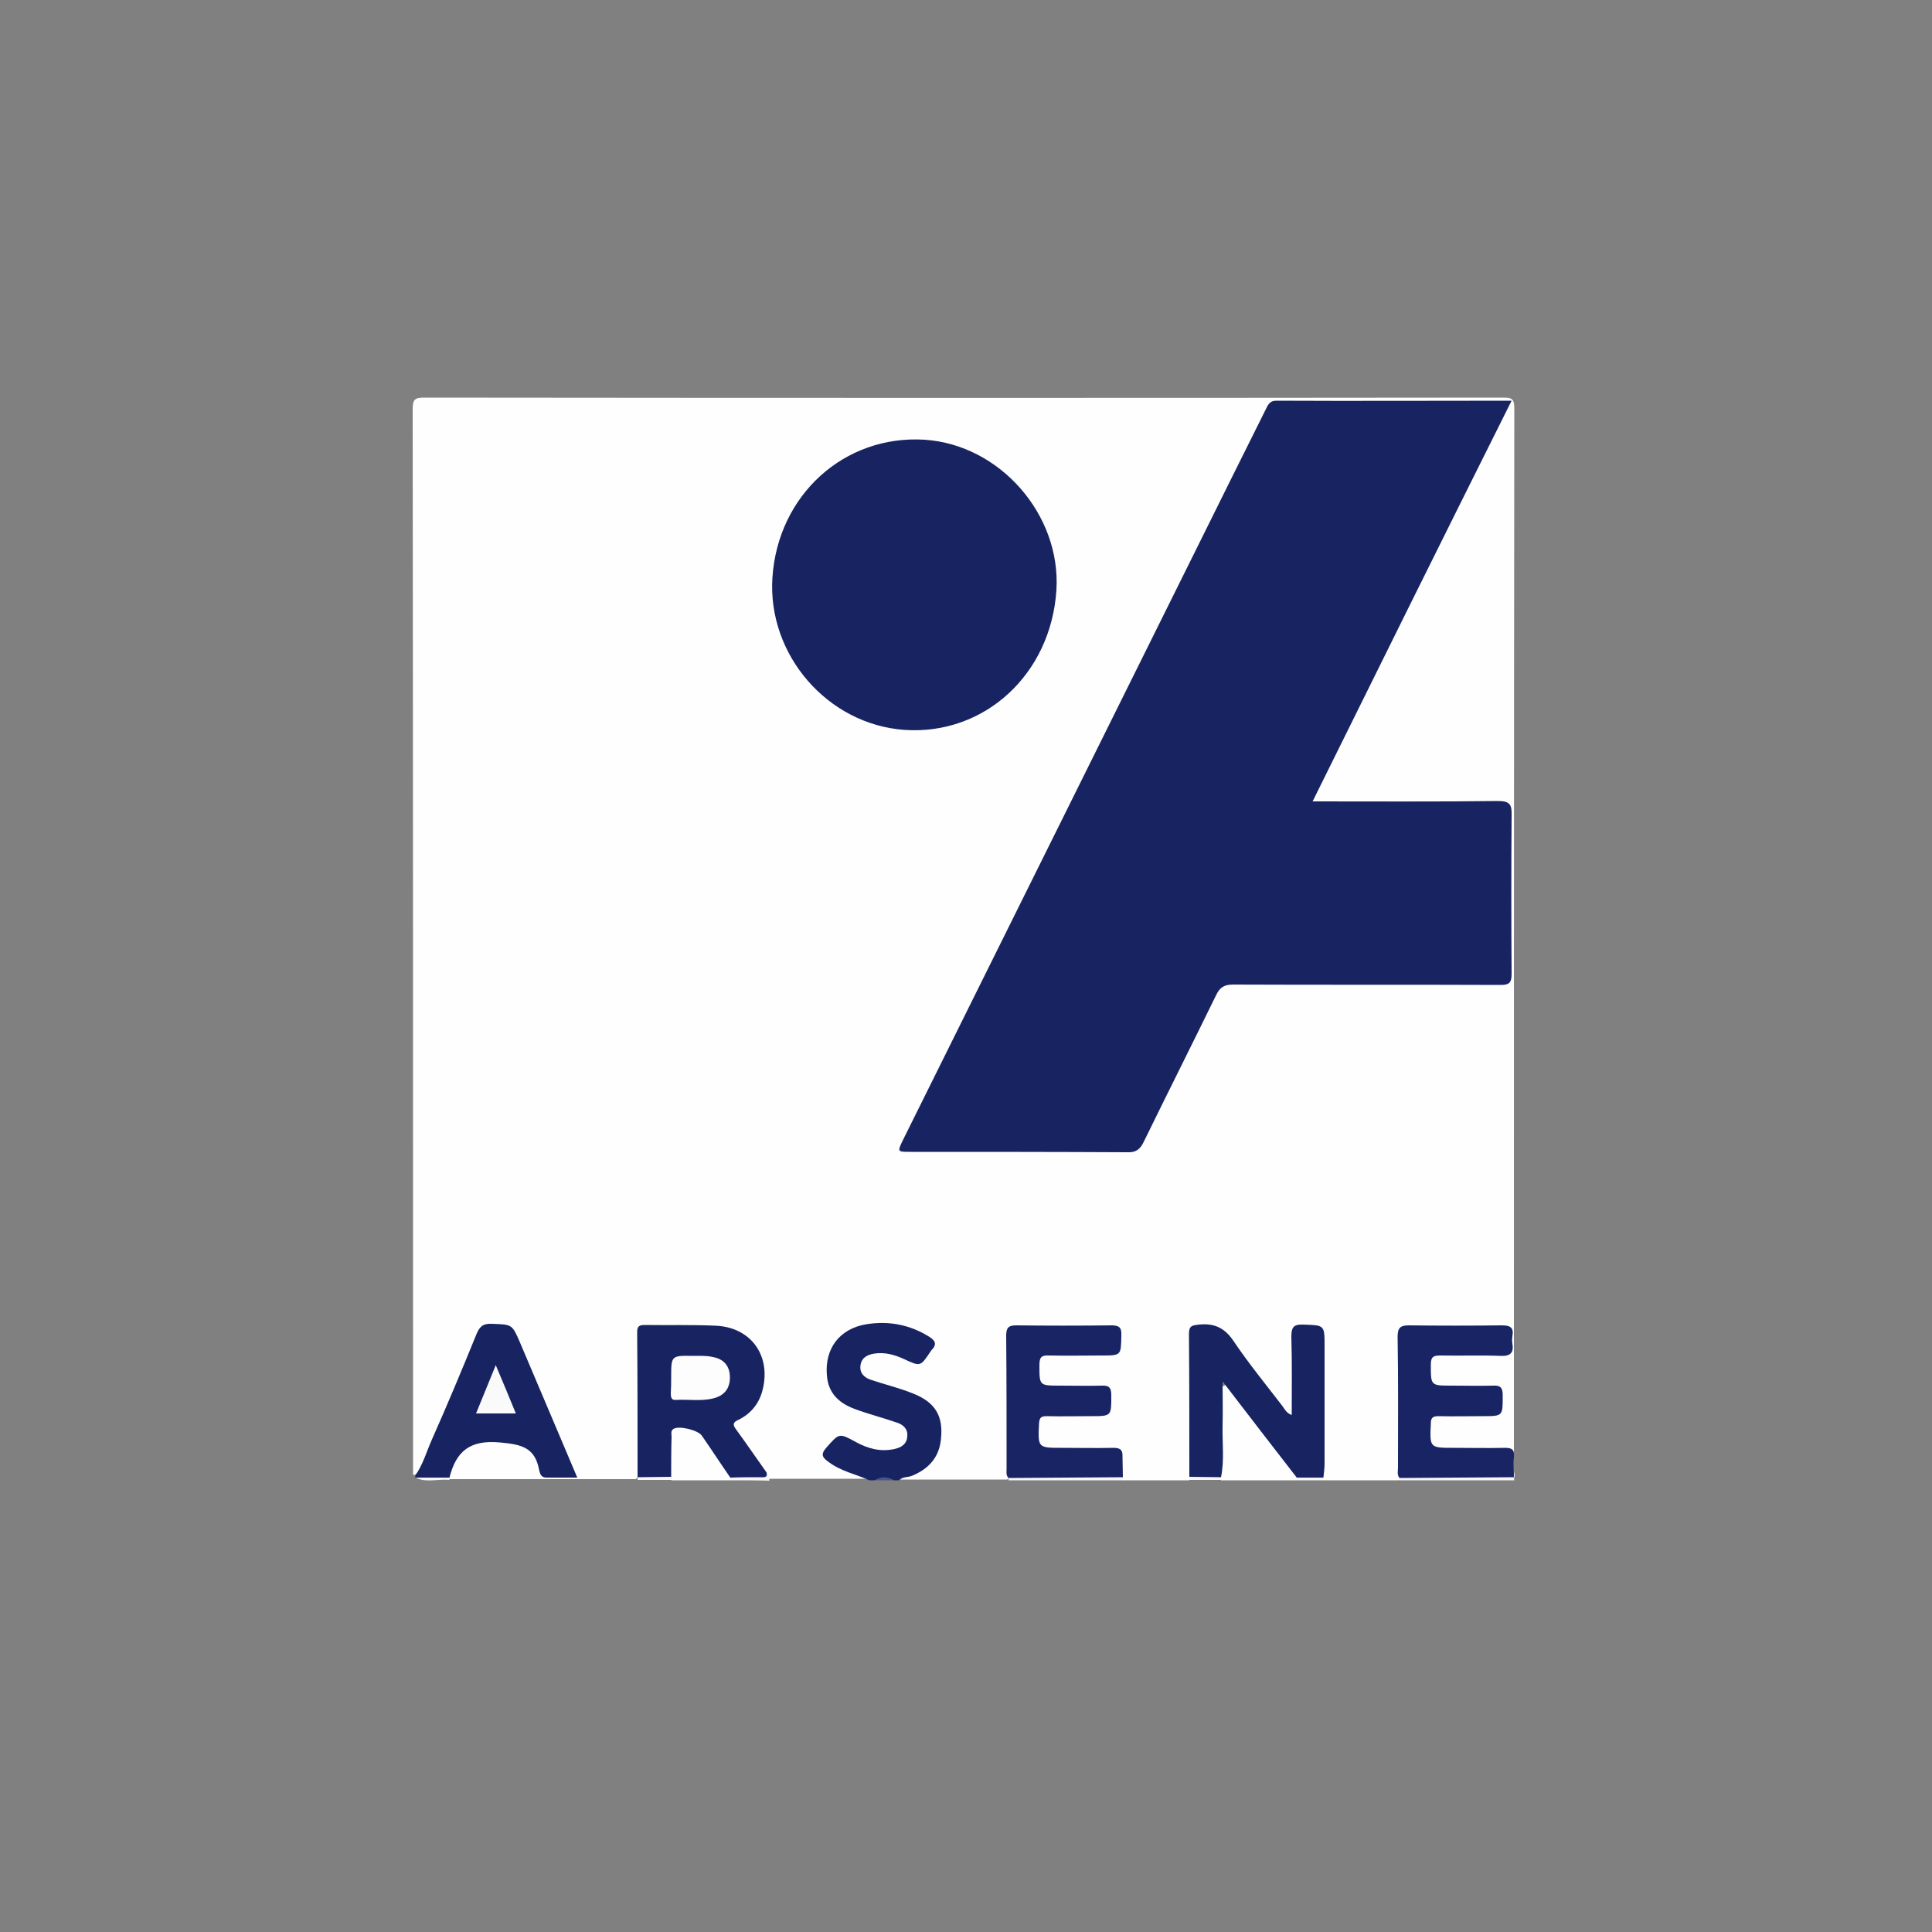 <?xml version="1.0" encoding="UTF-8"?>
<svg xmlns="http://www.w3.org/2000/svg" xmlns:xlink="http://www.w3.org/1999/xlink" version="1.1" id="Layer_2_1_" x="0px" y="0px" viewBox="0 0 500 500" style="enable-background:new 0 0 500 500;" xml:space="preserve">
<rect x="0" y="0" width="500" height="500" fill="#808080" stroke="none"/>
<style type="text/css">
	.st0{fill:#FEFEFE;}
	.st1{fill:#182462;}
	.st2{fill:#F7F7F9;}
	.st3{fill:#4C5586;}
	.st4{fill:#182463;}
	.st5{fill:#FAFAFB;}
	.st6{fill:#FDFDFE;}
</style>
<g>
	<g>
		<path class="st0" d="M362.1,383.1c-6.5,0-13.1,0-19.6,0c-0.2-0.3-0.4-0.6-0.6-0.9c-0.7-3.6-0.3-7.1-0.3-10.7    c-0.1-7.9,0-15.8,0-23.7c0-2.2-0.5-3.6-3.2-3.6c-2.3,0-3.3,0.8-3.2,3.1c0.1,4.9,0.1,9.9,0,14.8c0,1.5,0.5,3.7-1.1,4.3    c-1.7,0.7-2.6-1.4-3.6-2.6c-4.2-5.3-8.1-10.8-12.3-16c-0.6-0.7-1.1-1.5-1.8-2.2c-1.9-1.9-4.3-1.8-6.5-1.1    c-1.9,0.6-1.3,2.7-1.3,4.2c-0.1,9.9,0,19.8,0,29.7c0,1.3,0.1,2.5-0.3,3.8c-0.2,0.3-0.4,0.6-0.6,0.9c-5.7,0-11.4,0-17.1,0    c-0.3-0.3-0.5-0.6-0.6-1c-1-6.2-1-6.2-7.4-6.2c-3.5,0-7,0.1-10.4-0.1c-3.3-0.1-4-1-4-5c0-4,0.7-4.9,3.9-5.1    c3.7-0.2,7.4-0.1,11.1-0.1c2.2,0,3.3-0.7,3.3-3.1c0-2.3-1-3.2-3.3-3.2c-3.4,0-6.7,0-10.1,0c-4.2-0.1-4.9-0.8-5-4.7    c0-3.9,0.8-4.8,4.8-4.8c4.3-0.1,8.6,0,12.9,0c2.4,0,3.2-1.1,3-3.4c-0.1-1.4-0.8-2.1-2.2-2.2c-7.8-0.1-15.6-0.2-23.4,0    c-1.7,0-2,1.2-2.1,2.6c-0.1,2.8,0,5.7,0,8.5c0,8.8,0,17.7,0,26.5c0,0.4-0.1,0.8-0.4,1.1c-9.5,0-19,0-28.4,0c0-1.6,1.4-1.4,2.2-1.7    c6.1-2.3,9-7.4,7.5-13.8c-0.5-2.3-1.9-3.9-4-5.1c-3.2-1.9-6.8-2.7-10.3-3.8c-1.2-0.4-2.4-0.7-3.5-1.3c-1.7-1-2.8-2.3-2.4-4.4    c0.4-2,1.8-3.1,3.7-3.4c3.4-0.7,6.5,0.3,9.4,1.9c1.6,0.9,2.8,1.1,4-0.7c2-2.8,1.8-3.8-1.2-5.3c-4.4-2.2-9.1-2.6-13.8-1.9    c-4.9,0.7-8.6,4.6-9,8.9c-0.5,6.5,1.4,9.6,7.2,11.6c3,1.1,6.1,1.7,9,2.8c2.2,0.8,4.4,1.9,4.2,4.8c-0.1,2.2-2.1,3.8-5.2,4.2    c-3.7,0.5-7-1-10.2-2.7c-2.5-1.4-5.3-0.1-6,2.6c-0.3,1.1,0.5,1.5,1.1,2c2.1,1.6,4.6,2.5,7.1,3.3c1,0.3,2.4,0.1,2.5,1.8    c-8.6,0-17.3,0-25.9,0c-0.5-0.6-1.1-1.2-1.7-1.8c-2.8-3.2-4.8-6.9-7.2-10.3c-1.4-2-0.9-3.3,1.1-4.6c4.8-3.2,6.7-8.6,5.1-14    c-1.6-5.2-5.8-8.1-11.8-8.2c-5-0.1-10.1,0-15.1,0c-3.3,0-3.6,0.3-3.6,3.7c0,10,0,20,0,30c0,1.5,0.2,2.9-0.3,4.4    c-0.2,0.3-0.4,0.6-0.6,0.9c-16.2,0-32.4,0-48.7,0c-0.2-0.3-0.4-0.6-0.4-0.9c0.4-2.5,1.7-4.7,2.7-7c0.6-1.5,1.8-2.3,3.4-2.3    c4.1-0.1,8.2-0.1,12.3,0c1.9,0,3.2,0.9,3.9,2.6c0.5,1.1,0.9,2.1,1.4,3.2c1.3,2.6,4.5,4,7,2.9c1.7-0.7,0.6-1.8,0.2-2.6    c-2.3-5.8-4.8-11.4-7.2-17.1c-2.2-5.1-4.5-10.2-6.6-15.4c-1-2.4-2.5-3-4.9-3c-2.3,0-3.6,0.9-4.5,3.1c-4.5,11-9.3,21.9-14,32.8    c-0.5,1.1-0.6,2.6-2.3,2.6c0-91.9,0-183.9-0.1-275.8c0-2.7,0.7-3,3.1-3c93.1,0.1,186.2,0.1,279.2,0c2.1,0,2.8,0.3,2.8,2.7    c-0.1,91.6-0.1,183.3-0.1,274.9c0,0.8,0.7,2-0.6,2.5c-0.3-0.3-0.5-0.6-0.6-1c-1-6.2-1-6.2-7.4-6.2c-3.5,0-7,0.1-10.4,0    c-3.1-0.1-3.8-0.9-4-4.1c-0.3-5.2,0.5-6,5.8-6.1c3.2,0,6.3,0,9.5,0c2.1,0,3-1,3-3.1c0-2.1-0.7-3.1-2.9-3.2c-3.6,0-7.2,0.1-10.7,0    c-3.9-0.1-4.6-0.9-4.6-4.7c0-3.8,0.8-4.7,4.5-4.8c4.2-0.1,8.4,0,12.6,0c1.9,0,3.6-0.1,3.7-2.7c0.1-2.9-1.8-2.9-3.8-2.9    c-6.5,0-13.1,0-19.6,0c-4.1,0-4.3,0.2-4.3,4.3c0,11.2,0,22.3,0,33.5C362.5,382.4,362.4,382.7,362.1,383.1z"></path>
		<path class="st1" d="M107.5,381.8c2-2.8,2.9-6.2,4.3-9.3c4-9,7.8-18.1,11.5-27.2c0.8-1.9,1.6-2.8,3.9-2.7c5.3,0.2,5.3,0,7.4,4.9    c4.9,11.5,9.7,22.9,14.8,34.9c-2.9,0-5.5,0-8,0c-1.5,0-1.7-1.2-1.9-2.1c-1.1-5.8-4.7-6.5-10.2-7c-7.7-0.7-11.3,2.3-13,9.2    c-2.9,0.5-5.9,0.5-8.8,0C107.5,382.2,107.5,382,107.5,381.8z"></path>
		<path class="st1" d="M225,383.1c-3.5-1.6-7.3-2.3-10.5-4.7c-1.7-1.2-2.2-2-0.6-3.8c3.3-3.7,3.2-3.8,7.6-1.4    c3.1,1.7,6.4,2.6,10,1.8c1.8-0.4,3.2-1.3,3.3-3.3c0.2-1.9-1.1-3-2.6-3.5c-3.7-1.3-7.4-2.2-11.1-3.6c-4-1.5-6.8-4.1-7.1-8.7    c-0.6-6.9,3.3-12.1,10.3-13.2c5.7-0.9,11.1,0.1,16.1,3.2c1.8,1.1,2.1,2.1,0.6,3.6c-0.1,0.1-0.1,0.2-0.2,0.3    c-2.6,3.9-2.6,3.9-6.9,1.9c-2.4-1.1-4.9-1.8-7.6-1.4c-1.8,0.3-3.3,1-3.6,3c-0.3,2,0.9,3.2,2.7,3.8c3.6,1.2,7.3,2.1,10.8,3.5    c5.9,2.3,8,5.9,7.3,12c-0.5,4.7-3.3,7.6-7.4,9.3c-1.1,0.5-2.5,0.2-3.4,1.2c-0.4,0-0.8,0-1.3,0c-1.7-0.5-3.4-0.5-5.1,0    C225.8,383.1,225.4,383.1,225,383.1z"></path>
		<path class="st0" d="M335.6,383.1c-6.5,0-13.1,0-19.6,0c-0.2-0.3-0.3-0.6-0.3-0.9c0.3-6.4,0.1-12.8,0.1-19.2c0-0.8,0-1.7,0.1-2.5    c0.1-0.7,0.1-1.6,0.9-1.9c0.9-0.4,1.6,0.3,2.1,1c5.7,7.5,11.9,14.7,17,22.7C335.9,382.5,335.8,382.8,335.6,383.1z"></path>
		<path class="st0" d="M189,383.1c-5.1,0-10.1,0-15.2,0c-0.2-0.3-0.4-0.6-0.6-0.9c-0.6-2.8-0.3-5.7-0.3-8.5c0-1.7-0.4-3.7,1.9-4.5    c2.3-0.8,5.8-0.2,7,1.5c2.6,3.7,5.4,7.3,7.4,11.4C189.3,382.4,189.2,382.8,189,383.1z"></path>
		<path class="st2" d="M290.6,382.3c0,0.3,0.1,0.5,0.1,0.8c-9.9,0-19.8,0-29.7,0c0-0.2,0-0.4,0-0.6c1-1,2.3-1,3.5-1    c7.6-0.1,15.2,0,22.9,0C288.5,381.4,289.7,381.5,290.6,382.3z"></path>
		<path class="st2" d="M391.8,382.3c0,0.3,0,0.5,0.1,0.8c-9.9,0-19.8,0-29.7,0c0-0.2,0-0.4,0-0.6c1-1,2.3-1,3.5-1    c7.6-0.1,15.2,0,22.9,0C389.6,381.4,390.8,381.5,391.8,382.3z"></path>
		<path class="st2" d="M189,383.1c0-0.2,0-0.4,0-0.6c1.7-1.5,3.8-0.7,5.7-0.9c1.2-0.1,2.5,0.2,3.7-0.3c0.8,0.4,0.7,1.2,0.7,1.9    C195.7,383.1,192.3,383.1,189,383.1z"></path>
		<path class="st2" d="M107.5,382.4c2.9,0,5.9,0,8.8,0c0,0.2,0,0.4,0,0.6C113.4,382.7,110.3,383.8,107.5,382.4z"></path>
		<path class="st2" d="M173.7,382.2c0,0.3,0.1,0.6,0.1,0.8c-2.9,0-5.9,0-8.8,0c0-0.2,0-0.5,0-0.7C167.9,381,170.8,381.1,173.7,382.2    z"></path>
		<path class="st2" d="M316,382.4c0,0.2,0,0.4,0,0.6c-2.7,0-5.5,0-8.2,0c0-0.2,0-0.5,0-0.7C310.6,381.1,313.3,380.9,316,382.4z"></path>
		<path class="st2" d="M335.6,383.1c0-0.2,0-0.4,0-0.6c2.3-1.5,4.6-1.4,6.9,0c0,0.2,0,0.4,0,0.6    C340.2,383.1,337.9,383.1,335.6,383.1z"></path>
		<path class="st3" d="M226.3,383.1c1.7-1,3.4-1,5.1,0C229.6,383.1,227.9,383.1,226.3,383.1z"></path>
		<path class="st1" d="M339.7,207.4c16.4,0,32.2,0.1,48-0.1c3,0,3.6,0.9,3.5,3.7c-0.1,13.7-0.1,27.4,0,41.1c0,2.3-0.7,2.8-2.8,2.8    c-23.1-0.1-46.1,0-69.2-0.1c-2.4,0-3.5,0.7-4.5,2.8c-6.2,12.7-12.5,25.2-18.7,37.9c-0.9,1.9-2,2.8-4.2,2.7    c-18.7-0.1-37.5-0.1-56.2-0.1c-3.4,0-3.4,0-1.9-3.1c25.5-51.3,50.9-102.6,76.4-153.9c5.8-11.7,11.6-23.4,17.4-35    c0.6-1.2,1-2.4,2.8-2.4c20.1,0.1,40.2,0,60.9,0C373.9,138.3,356.9,172.6,339.7,207.4z"></path>
		<path class="st1" d="M273.4,152.7c-1.4,21.8-18.6,37.6-39.3,36.2c-19.9-1.4-35.5-19.4-34.2-39.4c1.4-21.4,18.6-37,39.4-35.7    C258.8,115.1,274.6,133.2,273.4,152.7z"></path>
		<path class="st1" d="M342.5,382.4c-2.3,0-4.6,0-6.9,0c-6.2-8-12.4-16-19.2-24.9c0,4.4,0.1,7.9,0,11.4c-0.1,4.5,0.5,9-0.4,13.4    c-2.7,0-5.4-0.1-8.2-0.1c0-12.3,0-24.6-0.1-37c0-2.1,0.8-2.2,2.6-2.4c3.9-0.4,6.6,0.8,8.9,4.2c3.9,5.8,8.4,11.3,12.7,16.9    c0.6,0.8,1,1.8,2.4,2.3c0-6.8,0.1-13.5-0.1-20.2c0-2.3,0.4-3.3,3-3.2c5.6,0.2,5.6,0,5.6,5.7c0,10.1,0,20.2,0,30.3    C342.8,380.1,342.6,381.3,342.5,382.4z"></path>
		<path class="st1" d="M173.7,382.2c-2.9,0-5.8,0.1-8.7,0.1c0-12.3,0-24.6-0.1-37c0-1.4-0.1-2.4,1.9-2.4c6.2,0.1,12.4-0.1,18.6,0.2    c9.3,0.5,14.4,8.2,11.8,17.2c-1,3.3-3.1,5.7-6.2,7.2c-1.3,0.6-1.4,1.2-0.6,2.3c2.7,3.7,5.3,7.5,8,11.3c0.3,1.4-0.7,1.2-1.5,1.2    c-2.6,0-5.3,0-7.9,0.1c-2.5-3.6-4.9-7.3-7.4-10.9c-1-1.4-5.9-2.6-7.3-1.7c-0.8,0.5-0.5,1.3-0.5,2    C173.7,375.3,173.7,378.8,173.7,382.2z"></path>
		<path class="st4" d="M290.6,382.3c-9.9,0.1-19.7,0.1-29.6,0.2c-0.7-0.7-0.5-1.6-0.5-2.4c0-11.5,0-22.9-0.1-34.4    c0-2,0.5-2.7,2.6-2.7c8.2,0.1,16.4,0.1,24.6,0c2.1,0,2.7,0.6,2.6,2.6c-0.1,5.2,0,5.2-5.1,5.2c-4.5,0-9,0.1-13.6,0    c-1.9-0.1-2.5,0.4-2.5,2.4c0,5.4-0.1,5.4,5.4,5.4c3.6,0,7.2,0.1,10.7,0c2-0.1,2.5,0.6,2.5,2.5c0,5.4,0.1,5.4-5.3,5.4    c-3.8,0-7.6,0.1-11.4,0c-1.5,0-1.9,0.4-2,1.9c-0.3,6.3-0.3,6.3,5.9,6.3c4.4,0,8.8,0.1,13.3,0c1.7,0,2.5,0.4,2.4,2.3    C290.5,378.7,290.6,380.5,290.6,382.3z"></path>
		<path class="st4" d="M391.8,382.3c-9.9,0.1-19.8,0.1-29.6,0.2c-0.7-0.8-0.4-1.8-0.4-2.7c0-11.3,0.1-22.5-0.1-33.8c0-2.4,0.7-3,3-3    c8,0.1,16,0.1,24,0c2.2,0,3.1,0.6,2.7,2.8c-0.1,0.6-0.1,1.3,0,1.9c0.4,2.4-0.5,3.3-3,3.2c-5.1-0.2-10.3,0-15.5-0.1    c-1.8,0-2.6,0.2-2.6,2.3c0,5.5-0.1,5.5,5.4,5.5c3.6,0,7.2,0.1,10.7,0c1.9-0.1,2.5,0.5,2.5,2.5c0,5.4,0.1,5.4-5.2,5.4    c-3.8,0-7.6,0.1-11.4,0c-1.5,0-2,0.4-2,1.9c-0.3,6.3-0.3,6.3,5.9,6.3c4.4,0,8.8,0.1,13.3,0c1.7,0,2.5,0.4,2.3,2.3    C391.7,378.7,391.8,380.5,391.8,382.3z"></path>
		<path class="st5" d="M133.5,365.8c-3.7,0-6.8,0-10.3,0c1.7-4.1,3.2-7.9,5.1-12.5C130.2,357.8,131.8,361.6,133.5,365.8z"></path>
		<path class="st6" d="M173.7,356.4c0-5.5,0-5.6,5.5-5.5c1.8,0,3.6-0.1,5.3,0.3c2.8,0.5,4.4,2.3,4.4,5.3c0,2.9-1.5,4.7-4.3,5.4    c-3.2,0.8-6.5,0.2-9.7,0.4c-1.2,0.1-1.3-0.8-1.3-1.7C173.7,359.1,173.7,357.7,173.7,356.4z"></path>
	</g>
</g>
</svg>
